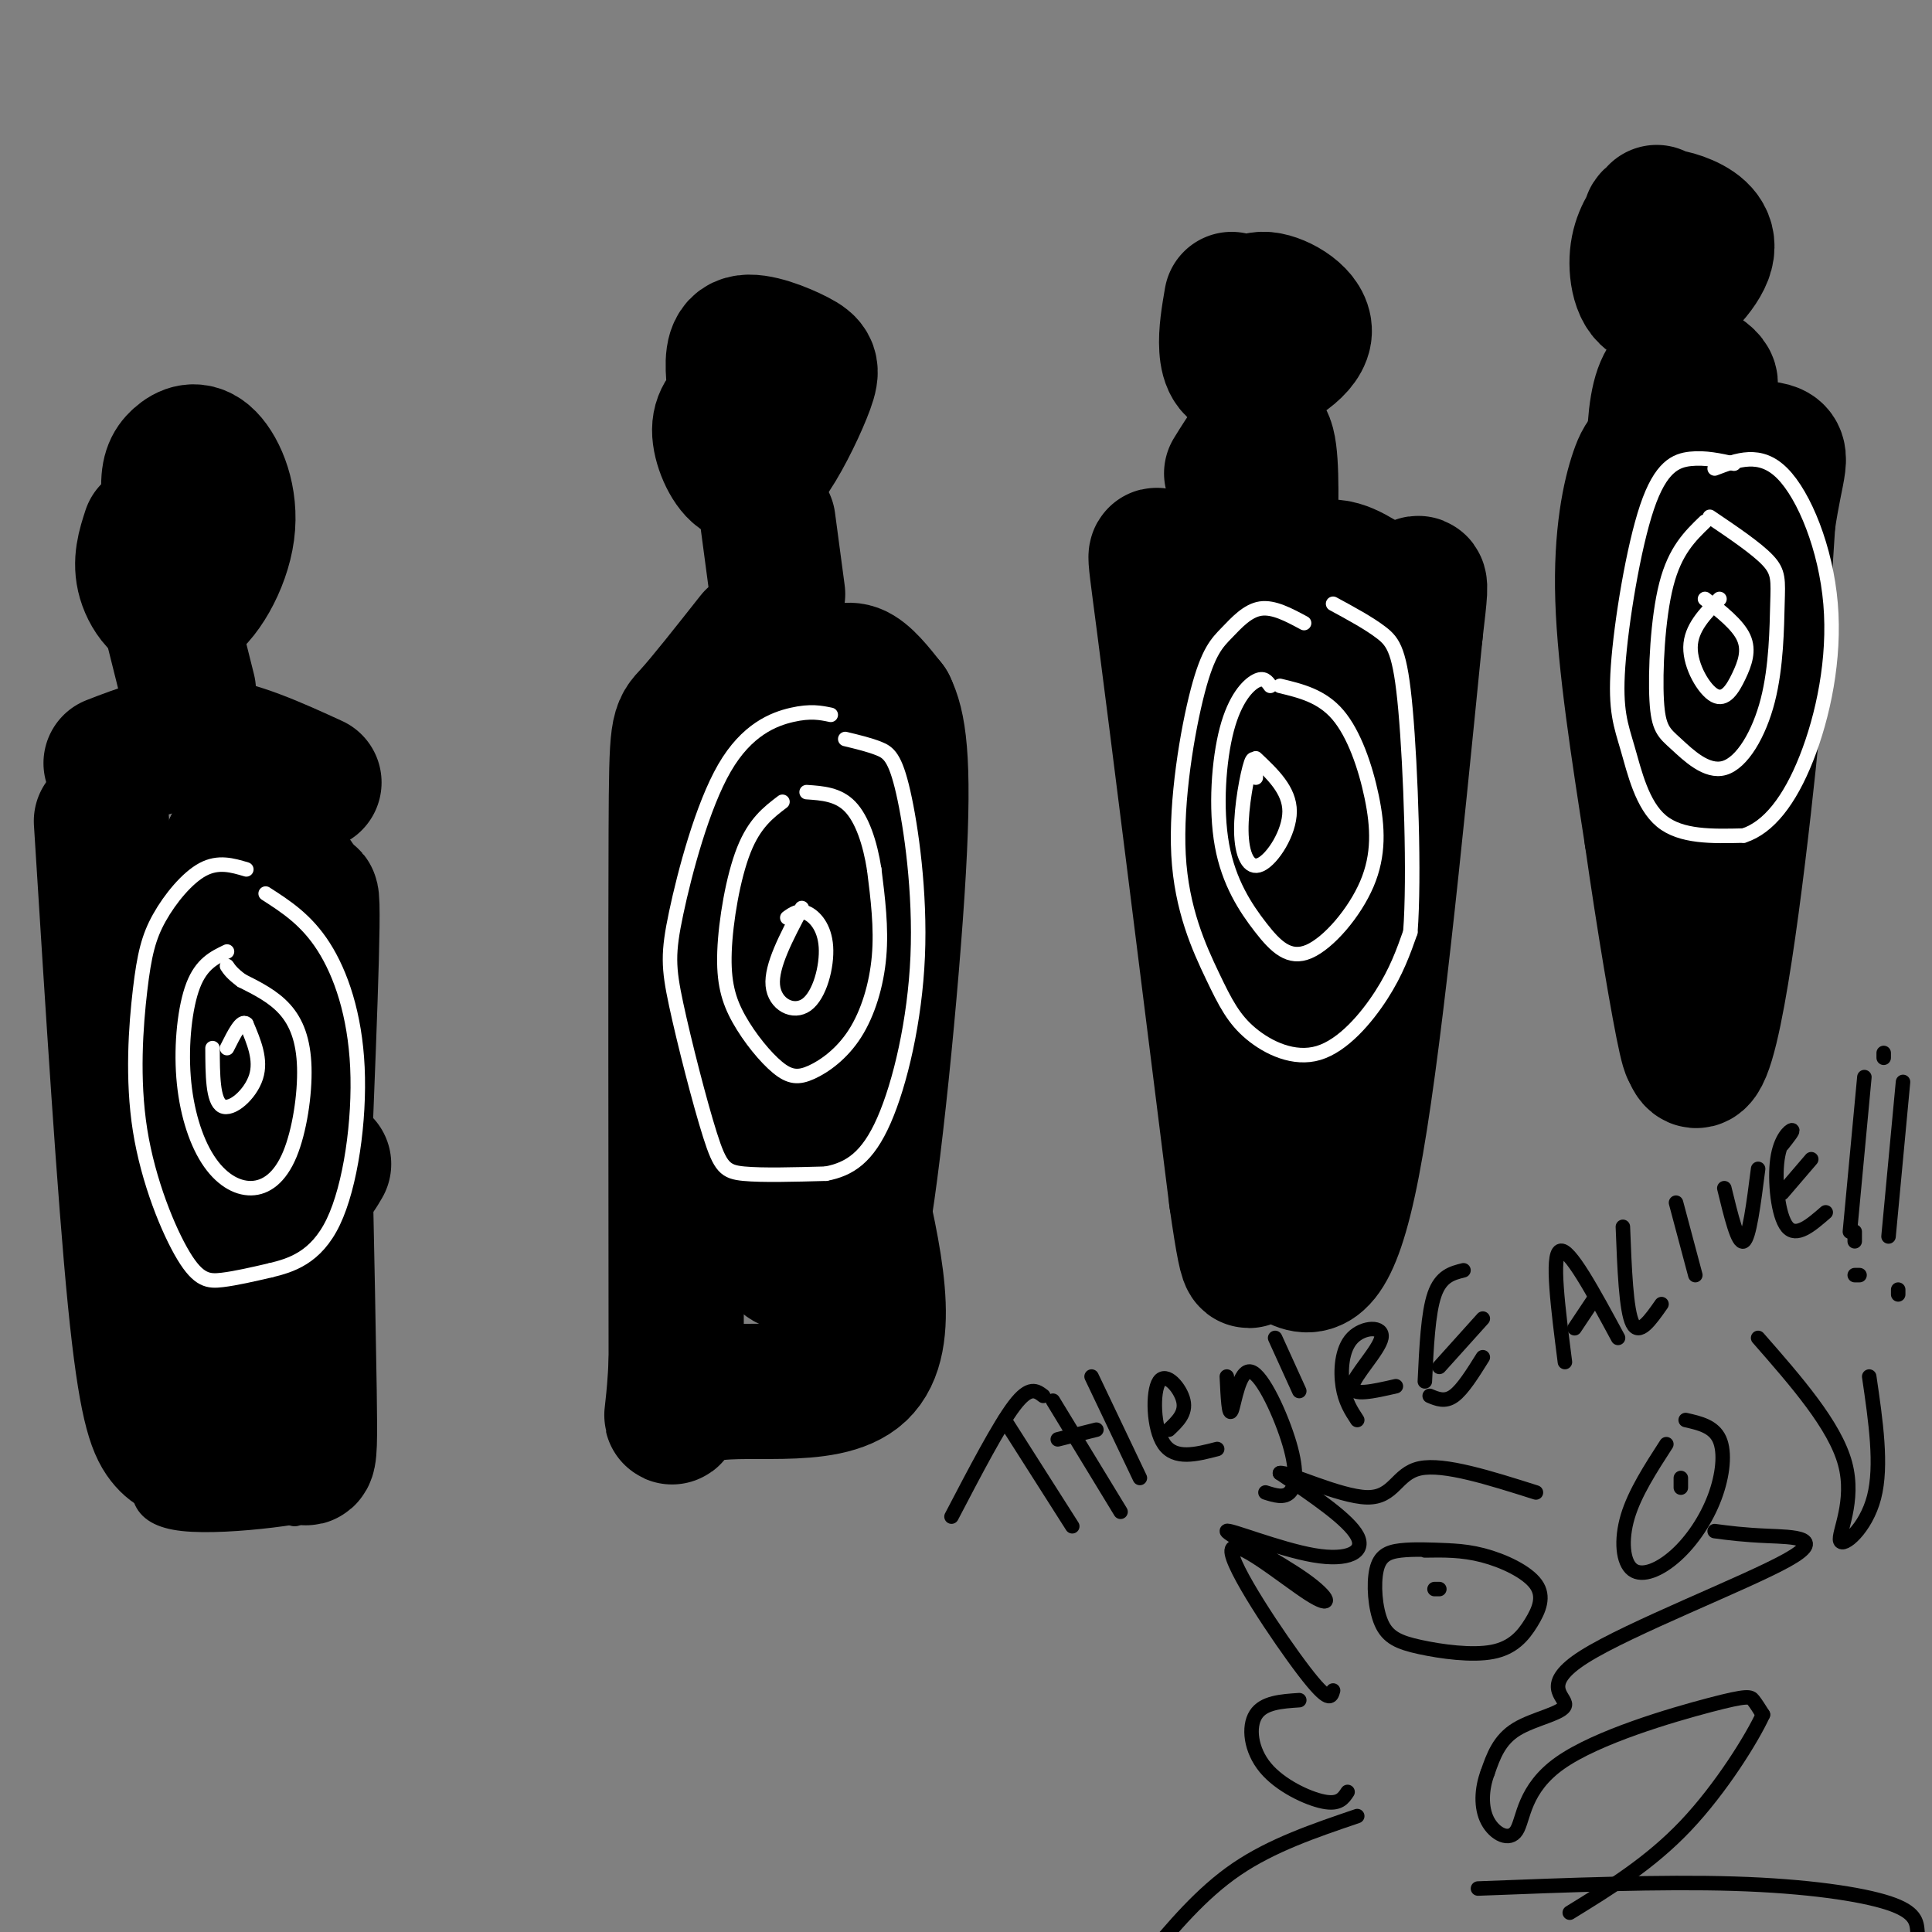 <svg viewBox='0 0 400 400' version='1.1' xmlns='http://www.w3.org/2000/svg' xmlns:xlink='http://www.w3.org/1999/xlink'><rect x="0" y="0" width="400" height="400" fill="#808080" stroke="none"/><g fill='none' stroke='#000000' stroke-width='28' stroke-linecap='round' stroke-linejoin='round'><path d='M31,110c-1.035,3.181 -2.069,6.363 -1,10c1.069,3.637 4.242,7.730 8,6c3.758,-1.730 8.101,-9.284 9,-16c0.899,-6.716 -1.646,-12.594 -4,-15c-2.354,-2.406 -4.518,-1.340 -6,0c-1.482,1.340 -2.280,2.954 -2,7c0.280,4.046 1.640,10.523 3,17'/><path d='M36,131c0.000,0.000 3.000,12.000 3,12'/><path d='M23,158c6.000,-2.333 12.000,-4.667 19,-4c7.000,0.667 15.000,4.333 23,8'/><path d='M21,170c2.422,38.644 4.844,77.289 7,99c2.156,21.711 4.044,26.489 6,29c1.956,2.511 3.978,2.756 6,3'/><path d='M40,301c4.899,-1.090 14.147,-5.314 19,-3c4.853,2.314 5.311,11.167 5,-10c-0.311,-21.167 -1.391,-72.353 -2,-93c-0.609,-20.647 -0.745,-10.756 -3,-9c-2.255,1.756 -6.627,-4.622 -11,-11'/><path d='M48,175c-2.048,21.824 -1.668,81.884 -1,104c0.668,22.116 1.622,6.289 3,1c1.378,-5.289 3.179,-0.039 6,-20c2.821,-19.961 6.663,-65.132 8,-73c1.337,-7.868 0.168,21.566 -1,51'/><path d='M63,238c0.500,9.000 2.250,6.000 4,3'/><path d='M153,83c-1.986,1.499 -3.973,2.997 -4,6c-0.027,3.003 1.905,7.509 4,9c2.095,1.491 4.354,-0.034 7,-4c2.646,-3.966 5.678,-10.372 7,-14c1.322,-3.628 0.933,-4.477 -2,-6c-2.933,-1.523 -8.409,-3.721 -11,-3c-2.591,0.721 -2.295,4.360 -2,8'/><path d='M159,108c0.000,0.000 2.000,15.000 2,15'/><path d='M156,132c-5.156,6.533 -10.311,13.067 -13,16c-2.689,2.933 -2.911,2.267 -3,24c-0.089,21.733 -0.044,65.867 0,110'/><path d='M140,282c-0.845,18.417 -2.958,9.458 5,7c7.958,-2.458 25.988,1.583 33,-5c7.012,-6.583 3.006,-23.792 -1,-41'/><path d='M177,243c0.037,-17.226 0.628,-39.793 -1,-62c-1.628,-22.207 -5.477,-44.056 -9,-39c-3.523,5.056 -6.721,37.016 -8,58c-1.279,20.984 -0.640,30.992 0,41'/><path d='M159,241c0.577,10.608 2.021,16.627 3,19c0.979,2.373 1.494,1.100 3,0c1.506,-1.100 4.002,-2.029 5,-11c0.998,-8.971 0.499,-25.986 0,-43'/><path d='M170,206c-1.136,-19.552 -3.974,-46.931 -4,-59c-0.026,-12.069 2.762,-8.826 5,-8c2.238,0.826 3.925,-0.764 6,0c2.075,0.764 4.537,3.882 7,7'/><path d='M184,146c1.952,4.012 3.333,10.542 2,34c-1.333,23.458 -5.381,63.845 -8,76c-2.619,12.155 -3.810,-3.923 -5,-20'/><path d='M255,62c-0.598,3.482 -1.196,6.963 -1,10c0.196,3.037 1.187,5.628 5,5c3.813,-0.628 10.450,-4.477 11,-8c0.550,-3.523 -4.986,-6.721 -8,-7c-3.014,-0.279 -3.507,2.360 -4,5'/><path d='M255,98c2.833,-4.583 5.667,-9.167 7,-7c1.333,2.167 1.167,11.083 1,20'/><path d='M255,112c-5.044,3.956 -10.089,7.911 -13,6c-2.911,-1.911 -3.689,-9.689 -1,11c2.689,20.689 8.844,69.844 15,119'/><path d='M256,248c2.892,20.238 2.620,11.332 4,9c1.380,-2.332 4.410,1.911 8,4c3.590,2.089 7.740,2.026 12,-20c4.260,-22.026 8.630,-66.013 13,-110'/><path d='M293,131c2.072,-17.649 0.751,-6.772 -5,-8c-5.751,-1.228 -15.933,-14.561 -19,5c-3.067,19.561 0.981,72.018 3,88c2.019,15.982 2.010,-4.509 2,-25'/><path d='M274,191c1.190,-17.786 3.167,-49.750 3,-44c-0.167,5.750 -2.476,49.214 -3,63c-0.524,13.786 0.738,-2.107 2,-18'/><path d='M343,44c-1.823,2.565 -3.646,5.129 -4,9c-0.354,3.871 0.762,9.048 4,9c3.238,-0.048 8.600,-5.322 10,-9c1.400,-3.678 -1.162,-5.759 -4,-7c-2.838,-1.241 -5.954,-1.640 -7,-1c-1.046,0.640 -0.023,2.320 1,4'/><path d='M345,81c4.911,-0.089 9.822,-0.178 9,-2c-0.822,-1.822 -7.378,-5.378 -10,2c-2.622,7.378 -1.311,25.689 0,44'/><path d='M344,125c0.762,30.179 2.667,83.625 6,93c3.333,9.375 8.095,-25.321 11,-51c2.905,-25.679 3.952,-42.339 5,-59'/><path d='M366,108c1.815,-12.513 3.851,-14.295 0,-15c-3.851,-0.705 -13.589,-0.333 -19,0c-5.411,0.333 -6.495,0.628 -8,5c-1.505,4.372 -3.430,12.821 -3,26c0.430,13.179 3.215,31.090 6,49'/><path d='M342,173c2.444,17.178 5.556,35.622 7,42c1.444,6.378 1.222,0.689 1,-5'/></g>
<g fill='none' stroke='#ffffff' stroke-width='3' stroke-linecap='round' stroke-linejoin='round'><path d='M44,217c0.022,5.489 0.044,10.978 2,12c1.956,1.022 5.844,-2.422 7,-6c1.156,-3.578 -0.422,-7.289 -2,-11'/><path d='M51,212c-1.000,-1.000 -2.500,2.000 -4,5'/><path d='M47,197c-2.638,1.267 -5.276,2.535 -7,7c-1.724,4.465 -2.533,12.128 -2,19c0.533,6.872 2.408,12.955 5,17c2.592,4.045 5.902,6.054 9,6c3.098,-0.054 5.985,-2.169 8,-7c2.015,-4.831 3.158,-12.378 3,-18c-0.158,-5.622 -1.617,-9.321 -4,-12c-2.383,-2.679 -5.692,-4.340 -9,-6'/><path d='M50,203c-2.000,-1.500 -2.500,-2.250 -3,-3'/><path d='M51,180c-2.890,-0.860 -5.780,-1.719 -9,0c-3.220,1.719 -6.771,6.017 -9,10c-2.229,3.983 -3.136,7.650 -4,15c-0.864,7.350 -1.685,18.382 0,29c1.685,10.618 5.877,20.820 9,26c3.123,5.180 5.178,5.337 8,5c2.822,-0.337 6.411,-1.169 10,-2'/><path d='M56,263c4.115,-0.998 9.402,-2.494 13,-10c3.598,-7.506 5.507,-21.021 5,-32c-0.507,-10.979 -3.431,-19.423 -7,-25c-3.569,-5.577 -7.785,-8.289 -12,-11'/><path d='M166,188c-3.182,6.003 -6.364,12.006 -6,16c0.364,3.994 4.273,5.978 7,4c2.727,-1.978 4.273,-7.917 4,-12c-0.273,-4.083 -2.364,-6.309 -4,-7c-1.636,-0.691 -2.818,0.155 -4,1'/><path d='M162,166c-2.891,2.197 -5.783,4.393 -8,10c-2.217,5.607 -3.760,14.623 -4,21c-0.240,6.377 0.823,10.115 3,14c2.177,3.885 5.467,7.917 8,10c2.533,2.083 4.308,2.218 7,1c2.692,-1.218 6.302,-3.790 9,-8c2.698,-4.210 4.485,-10.060 5,-16c0.515,-5.940 -0.243,-11.970 -1,-18'/><path d='M181,180c-0.867,-5.556 -2.533,-10.444 -5,-13c-2.467,-2.556 -5.733,-2.778 -9,-3'/><path d='M172,148c-2.086,-0.436 -4.172,-0.871 -8,0c-3.828,0.871 -9.398,3.050 -14,11c-4.602,7.950 -8.236,21.672 -10,30c-1.764,8.328 -1.658,11.263 0,19c1.658,7.737 4.870,20.275 7,27c2.130,6.725 3.180,7.636 7,8c3.820,0.364 10.410,0.182 17,0'/><path d='M171,243c4.890,-0.944 8.614,-3.303 12,-11c3.386,-7.697 6.433,-20.733 7,-34c0.567,-13.267 -1.347,-26.764 -3,-34c-1.653,-7.236 -3.044,-8.210 -5,-9c-1.956,-0.790 -4.478,-1.395 -7,-2'/><path d='M260,161c-0.134,-2.571 -0.268,-5.142 -1,-3c-0.732,2.142 -2.062,8.997 -2,14c0.062,5.003 1.517,8.155 4,7c2.483,-1.155 5.995,-6.616 6,-11c0.005,-4.384 -3.498,-7.692 -7,-11'/><path d='M263,142c-0.669,-0.948 -1.337,-1.896 -3,-1c-1.663,0.896 -4.319,3.637 -6,10c-1.681,6.363 -2.387,16.347 -1,24c1.387,7.653 4.866,12.974 8,17c3.134,4.026 5.923,6.758 10,5c4.077,-1.758 9.443,-8.007 12,-14c2.557,-5.993 2.304,-11.729 1,-18c-1.304,-6.271 -3.658,-13.077 -7,-17c-3.342,-3.923 -7.671,-4.961 -12,-6'/><path d='M270,129c-3.148,-1.698 -6.297,-3.396 -9,-3c-2.703,0.396 -4.961,2.886 -7,5c-2.039,2.114 -3.858,3.851 -6,12c-2.142,8.149 -4.608,22.709 -4,34c0.608,11.291 4.290,19.313 7,25c2.710,5.687 4.448,9.040 8,12c3.552,2.960 8.918,5.528 14,4c5.082,-1.528 9.881,-7.151 13,-12c3.119,-4.849 4.560,-8.925 6,-13'/><path d='M292,193c0.881,-11.536 0.083,-33.875 -1,-46c-1.083,-12.125 -2.452,-14.036 -5,-16c-2.548,-1.964 -6.274,-3.982 -10,-6'/><path d='M356,124c-2.971,3.024 -5.943,6.048 -6,10c-0.057,3.952 2.799,8.833 5,10c2.201,1.167 3.746,-1.378 5,-4c1.254,-2.622 2.215,-5.321 1,-8c-1.215,-2.679 -4.608,-5.340 -8,-8'/><path d='M353,108c-3.096,2.989 -6.192,5.978 -8,13c-1.808,7.022 -2.327,18.077 -2,24c0.327,5.923 1.501,6.714 4,9c2.499,2.286 6.324,6.068 10,5c3.676,-1.068 7.202,-6.987 9,-14c1.798,-7.013 1.869,-15.119 2,-20c0.131,-4.881 0.323,-6.537 -2,-9c-2.323,-2.463 -7.162,-5.731 -12,-9'/><path d='M359,96c-2.975,-0.661 -5.950,-1.322 -9,-1c-3.050,0.322 -6.174,1.628 -9,10c-2.826,8.372 -5.356,23.811 -6,33c-0.644,9.189 0.596,12.128 2,17c1.404,4.872 2.973,11.678 7,15c4.027,3.322 10.514,3.161 17,3'/><path d='M361,173c5.156,-1.648 9.547,-7.266 13,-16c3.453,-8.734 5.968,-20.582 5,-32c-0.968,-11.418 -5.419,-22.405 -10,-27c-4.581,-4.595 -9.290,-2.797 -14,-1'/></g>
<g fill='none' stroke='#000000' stroke-width='6' stroke-linecap='round' stroke-linejoin='round'><path d='M31,303c-1.190,4.988 -2.381,9.976 7,11c9.381,1.024 29.333,-1.917 29,-3c-0.333,-1.083 -20.952,-0.310 -26,0c-5.048,0.310 5.476,0.155 16,0'/><path d='M57,311c3.333,0.333 3.667,1.167 4,2'/></g>
<g fill='none' stroke='#000000' stroke-width='3' stroke-linecap='round' stroke-linejoin='round'><path d='M300,321c-3.666,-0.155 -7.333,-0.310 -10,0c-2.667,0.310 -4.335,1.086 -5,4c-0.665,2.914 -0.327,7.965 1,11c1.327,3.035 3.644,4.053 8,5c4.356,0.947 10.750,1.823 15,1c4.250,-0.823 6.356,-3.344 8,-6c1.644,-2.656 2.827,-5.446 1,-8c-1.827,-2.554 -6.665,-4.873 -11,-6c-4.335,-1.127 -8.168,-1.064 -12,-1'/><path d='M297,329c0.000,0.000 1.000,0.000 1,0'/><path d='M345,299c-3.281,5.076 -6.562,10.153 -8,15c-1.438,4.847 -1.032,9.465 1,11c2.032,1.535 5.689,-0.011 9,-3c3.311,-2.989 6.276,-7.420 8,-12c1.724,-4.580 2.207,-9.309 1,-12c-1.207,-2.691 -4.103,-3.346 -7,-4'/><path d='M348,308c0.000,0.000 0.000,-2.000 0,-2'/><path d='M355,317c2.935,0.389 5.871,0.778 11,1c5.129,0.222 12.452,0.278 4,5c-8.452,4.722 -32.678,14.111 -42,20c-9.322,5.889 -3.741,8.278 -4,10c-0.259,1.722 -6.360,2.778 -10,5c-3.640,2.222 -4.820,5.611 -6,9'/><path d='M308,367c-1.271,3.359 -1.449,7.255 0,10c1.449,2.745 4.524,4.338 6,2c1.476,-2.338 1.355,-8.606 9,-14c7.645,-5.394 23.058,-9.914 31,-12c7.942,-2.086 8.412,-1.739 9,-1c0.588,0.739 1.294,1.869 2,3'/><path d='M365,355c-2.178,4.778 -8.622,15.222 -16,23c-7.378,7.778 -15.689,12.889 -24,18'/><path d='M269,352c-3.702,0.244 -7.405,0.488 -9,3c-1.595,2.512 -1.083,7.292 2,11c3.083,3.708 8.738,6.345 12,7c3.262,0.655 4.131,-0.673 5,-2'/><path d='M276,350c-0.387,1.413 -0.774,2.826 -6,-4c-5.226,-6.826 -15.291,-21.892 -15,-25c0.291,-3.108 10.938,5.743 16,9c5.062,3.257 4.539,0.920 -1,-3c-5.539,-3.920 -16.093,-9.422 -16,-10c0.093,-0.578 10.833,3.767 18,5c7.167,1.233 10.762,-0.648 9,-4c-1.762,-3.352 -8.881,-8.176 -16,-13'/><path d='M265,305c1.226,-0.464 12.292,4.875 18,5c5.708,0.125 6.060,-4.964 11,-6c4.940,-1.036 14.470,1.982 24,5'/><path d='M197,314c4.917,-9.417 9.833,-18.833 13,-23c3.167,-4.167 4.583,-3.083 6,-2'/><path d='M208,294c0.000,0.000 14.000,22.000 14,22'/><path d='M219,298c0.000,0.000 8.000,-2.000 8,-2'/><path d='M218,290c0.000,0.000 14.000,23.000 14,23'/><path d='M226,285c0.000,0.000 10.000,21.000 10,21'/><path d='M242,296c1.798,-1.702 3.595,-3.405 3,-6c-0.595,-2.595 -3.583,-6.083 -5,-4c-1.417,2.083 -1.262,9.738 1,13c2.262,3.262 6.631,2.131 11,1'/><path d='M254,285c0.204,4.239 0.408,8.478 1,7c0.592,-1.478 1.571,-8.675 4,-8c2.429,0.675 6.308,9.220 8,15c1.692,5.780 1.198,8.794 0,10c-1.198,1.206 -3.099,0.603 -5,0'/><path d='M264,277c0.000,0.000 5.000,11.000 5,11'/><path d='M281,294c-1.250,-1.906 -2.501,-3.812 -3,-7c-0.499,-3.188 -0.247,-7.659 2,-10c2.247,-2.341 6.490,-2.553 6,0c-0.490,2.553 -5.711,7.872 -6,10c-0.289,2.128 4.356,1.064 9,0'/><path d='M295,286c0.333,-7.083 0.667,-14.167 2,-18c1.333,-3.833 3.667,-4.417 6,-5'/><path d='M296,289c1.583,0.667 3.167,1.333 5,0c1.833,-1.333 3.917,-4.667 6,-8'/><path d='M298,283c0.000,0.000 9.000,-10.000 9,-10'/><path d='M324,282c-1.417,-11.083 -2.833,-22.167 -1,-23c1.833,-0.833 6.917,8.583 12,18'/><path d='M326,275c0.000,0.000 4.000,-6.000 4,-6'/><path d='M336,254c0.333,8.667 0.667,17.333 2,20c1.333,2.667 3.667,-0.667 6,-4'/><path d='M347,249c0.000,0.000 4.000,15.000 4,15'/><path d='M357,246c1.417,5.833 2.833,11.667 4,11c1.167,-0.667 2.083,-7.833 3,-15'/><path d='M369,237c1.196,-1.512 2.393,-3.024 2,-3c-0.393,0.024 -2.375,1.583 -3,6c-0.625,4.417 0.107,11.690 2,14c1.893,2.310 4.946,-0.345 8,-3'/><path d='M369,247c0.000,0.000 6.000,-7.000 6,-7'/><path d='M386,223c0.000,0.000 -3.000,32.000 -3,32'/><path d='M384,257c0.000,0.000 0.000,-2.000 0,-2'/><path d='M390,218c0.000,0.000 0.000,1.000 0,1'/><path d='M394,224c0.000,0.000 -3.000,32.000 -3,32'/><path d='M385,264c0.000,0.000 -1.000,0.000 -1,0'/><path d='M393,267c0.000,0.000 0.000,1.000 0,1'/><path d='M364,277c7.935,9.060 15.869,18.119 18,26c2.131,7.881 -1.542,14.583 -1,16c0.542,1.417 5.298,-2.452 7,-9c1.702,-6.548 0.351,-15.774 -1,-25'/><path d='M281,376c-8.833,3.000 -17.667,6.000 -25,11c-7.333,5.000 -13.167,12.000 -19,19'/><path d='M306,391c18.956,-0.733 37.911,-1.467 53,-1c15.089,0.467 26.311,2.133 32,4c5.689,1.867 5.844,3.933 6,6'/></g>
</svg>